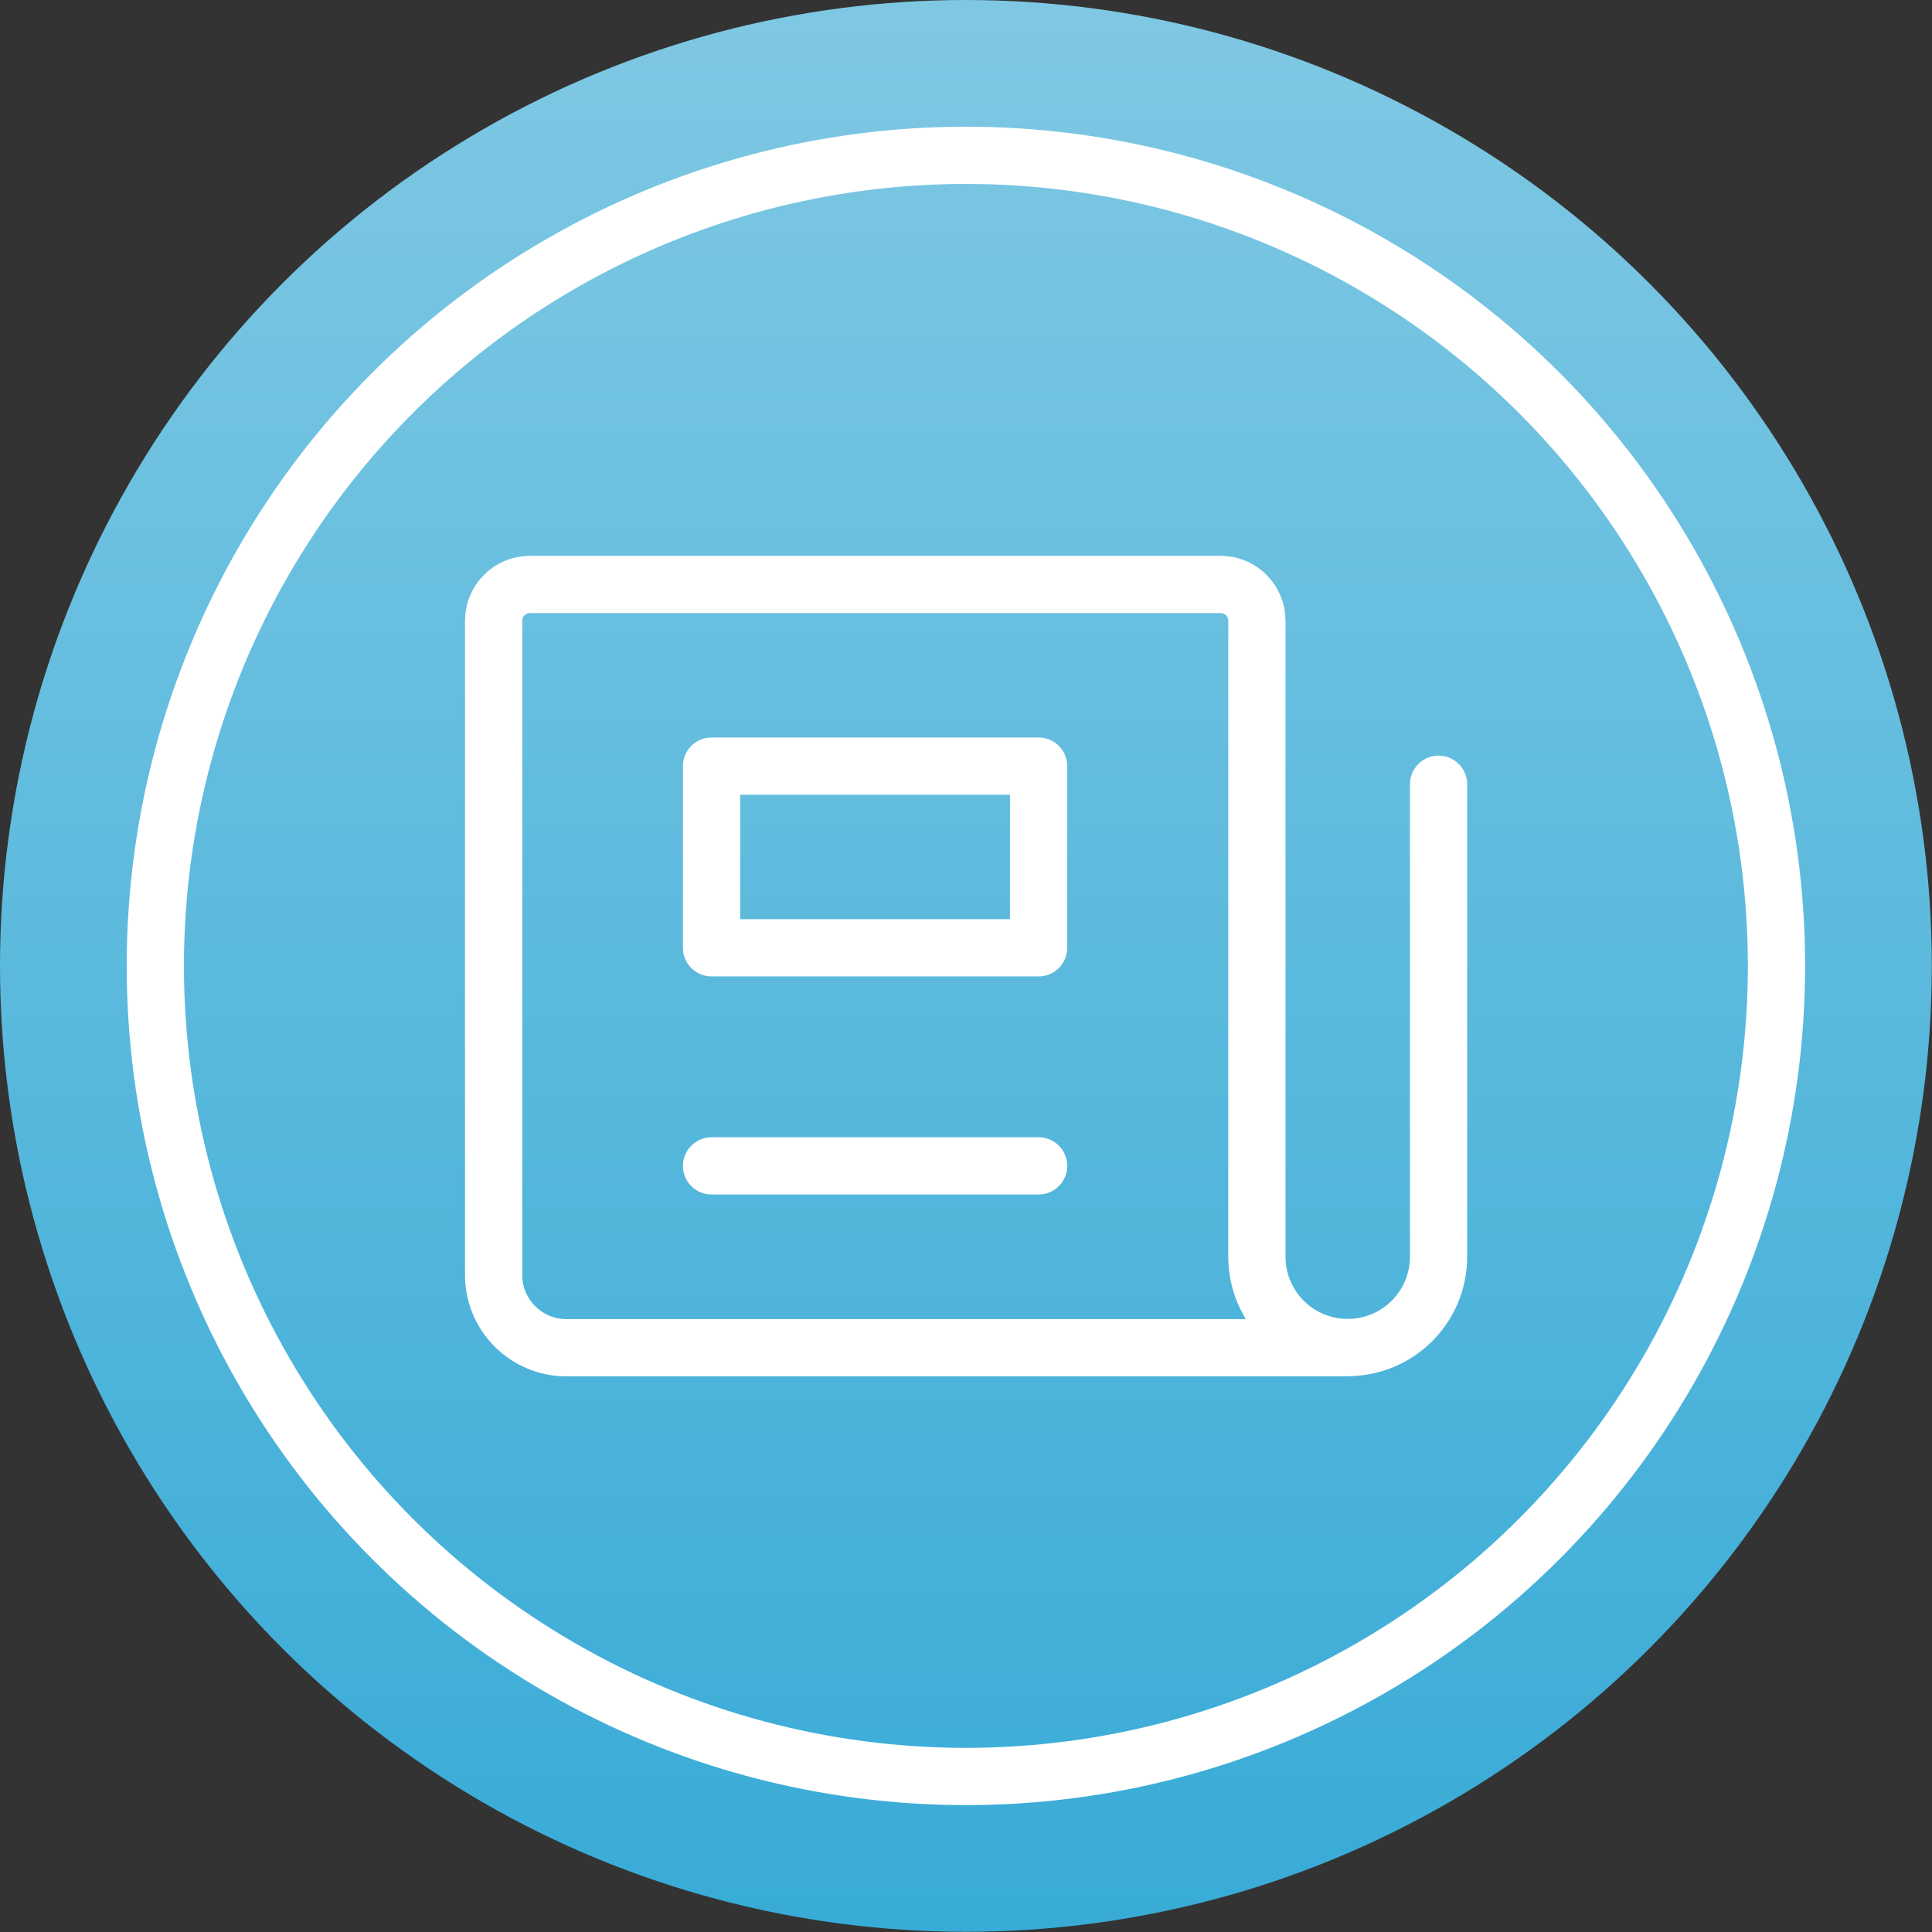 <?xml version="1.0" encoding="UTF-8"?>
<svg id="Layer_2" data-name="Layer 2" xmlns="http://www.w3.org/2000/svg" xmlns:xlink="http://www.w3.org/1999/xlink" viewBox="0 0 101.25 101.25">
  <rect x="0" y="0" width="101.25" height="101.25" fill="#333333" stroke="none"/>
  <defs>
    <style>
      .cls-1 {
        stroke-miterlimit: 10;
      }

      .cls-1, .cls-2 {
        fill: none;
        stroke: #fff;
        stroke-width: 3px;
      }

      .cls-3 {
        fill: url(#linear-gradient);
      }

      .cls-2 {
        stroke-linecap: round;
        stroke-linejoin: round;
      }
    </style>
    <linearGradient id="linear-gradient" x1="50.62" y1="101.25" x2="50.62" y2="0" gradientUnits="userSpaceOnUse">
      <stop offset="0" stop-color="#38abd7"/>
      <stop offset="1" stop-color="#7fc8e3"/>
    </linearGradient>
  </defs>
  <g id="Layer_1-2" data-name="Layer 1">
    <g>
      <circle class="cls-3" cx="50.62" cy="50.62" r="50.62"/>
      <circle class="cls-1" cx="50.62" cy="50.62" r="42.48"/>
      <g>
        <path class="cls-2" d="m75.39,41.1v24.76c0,2.63-2.13,4.76-4.76,4.76h0c-2.63,0-4.76-2.13-4.76-4.76h0v-33.33c0-1.05-.85-1.9-1.9-1.9H27.77c-1.05,0-1.9.85-1.9,1.9v34.29c0,2.1,1.71,3.81,3.81,3.81h40.95"/>
        <rect class="cls-2" x="37.29" y="40.15" width="17.14" height="9.52"/>
        <line class="cls-2" x1="37.29" y1="61.1" x2="54.43" y2="61.1"/>
      </g>
    </g>
  </g>
</svg>